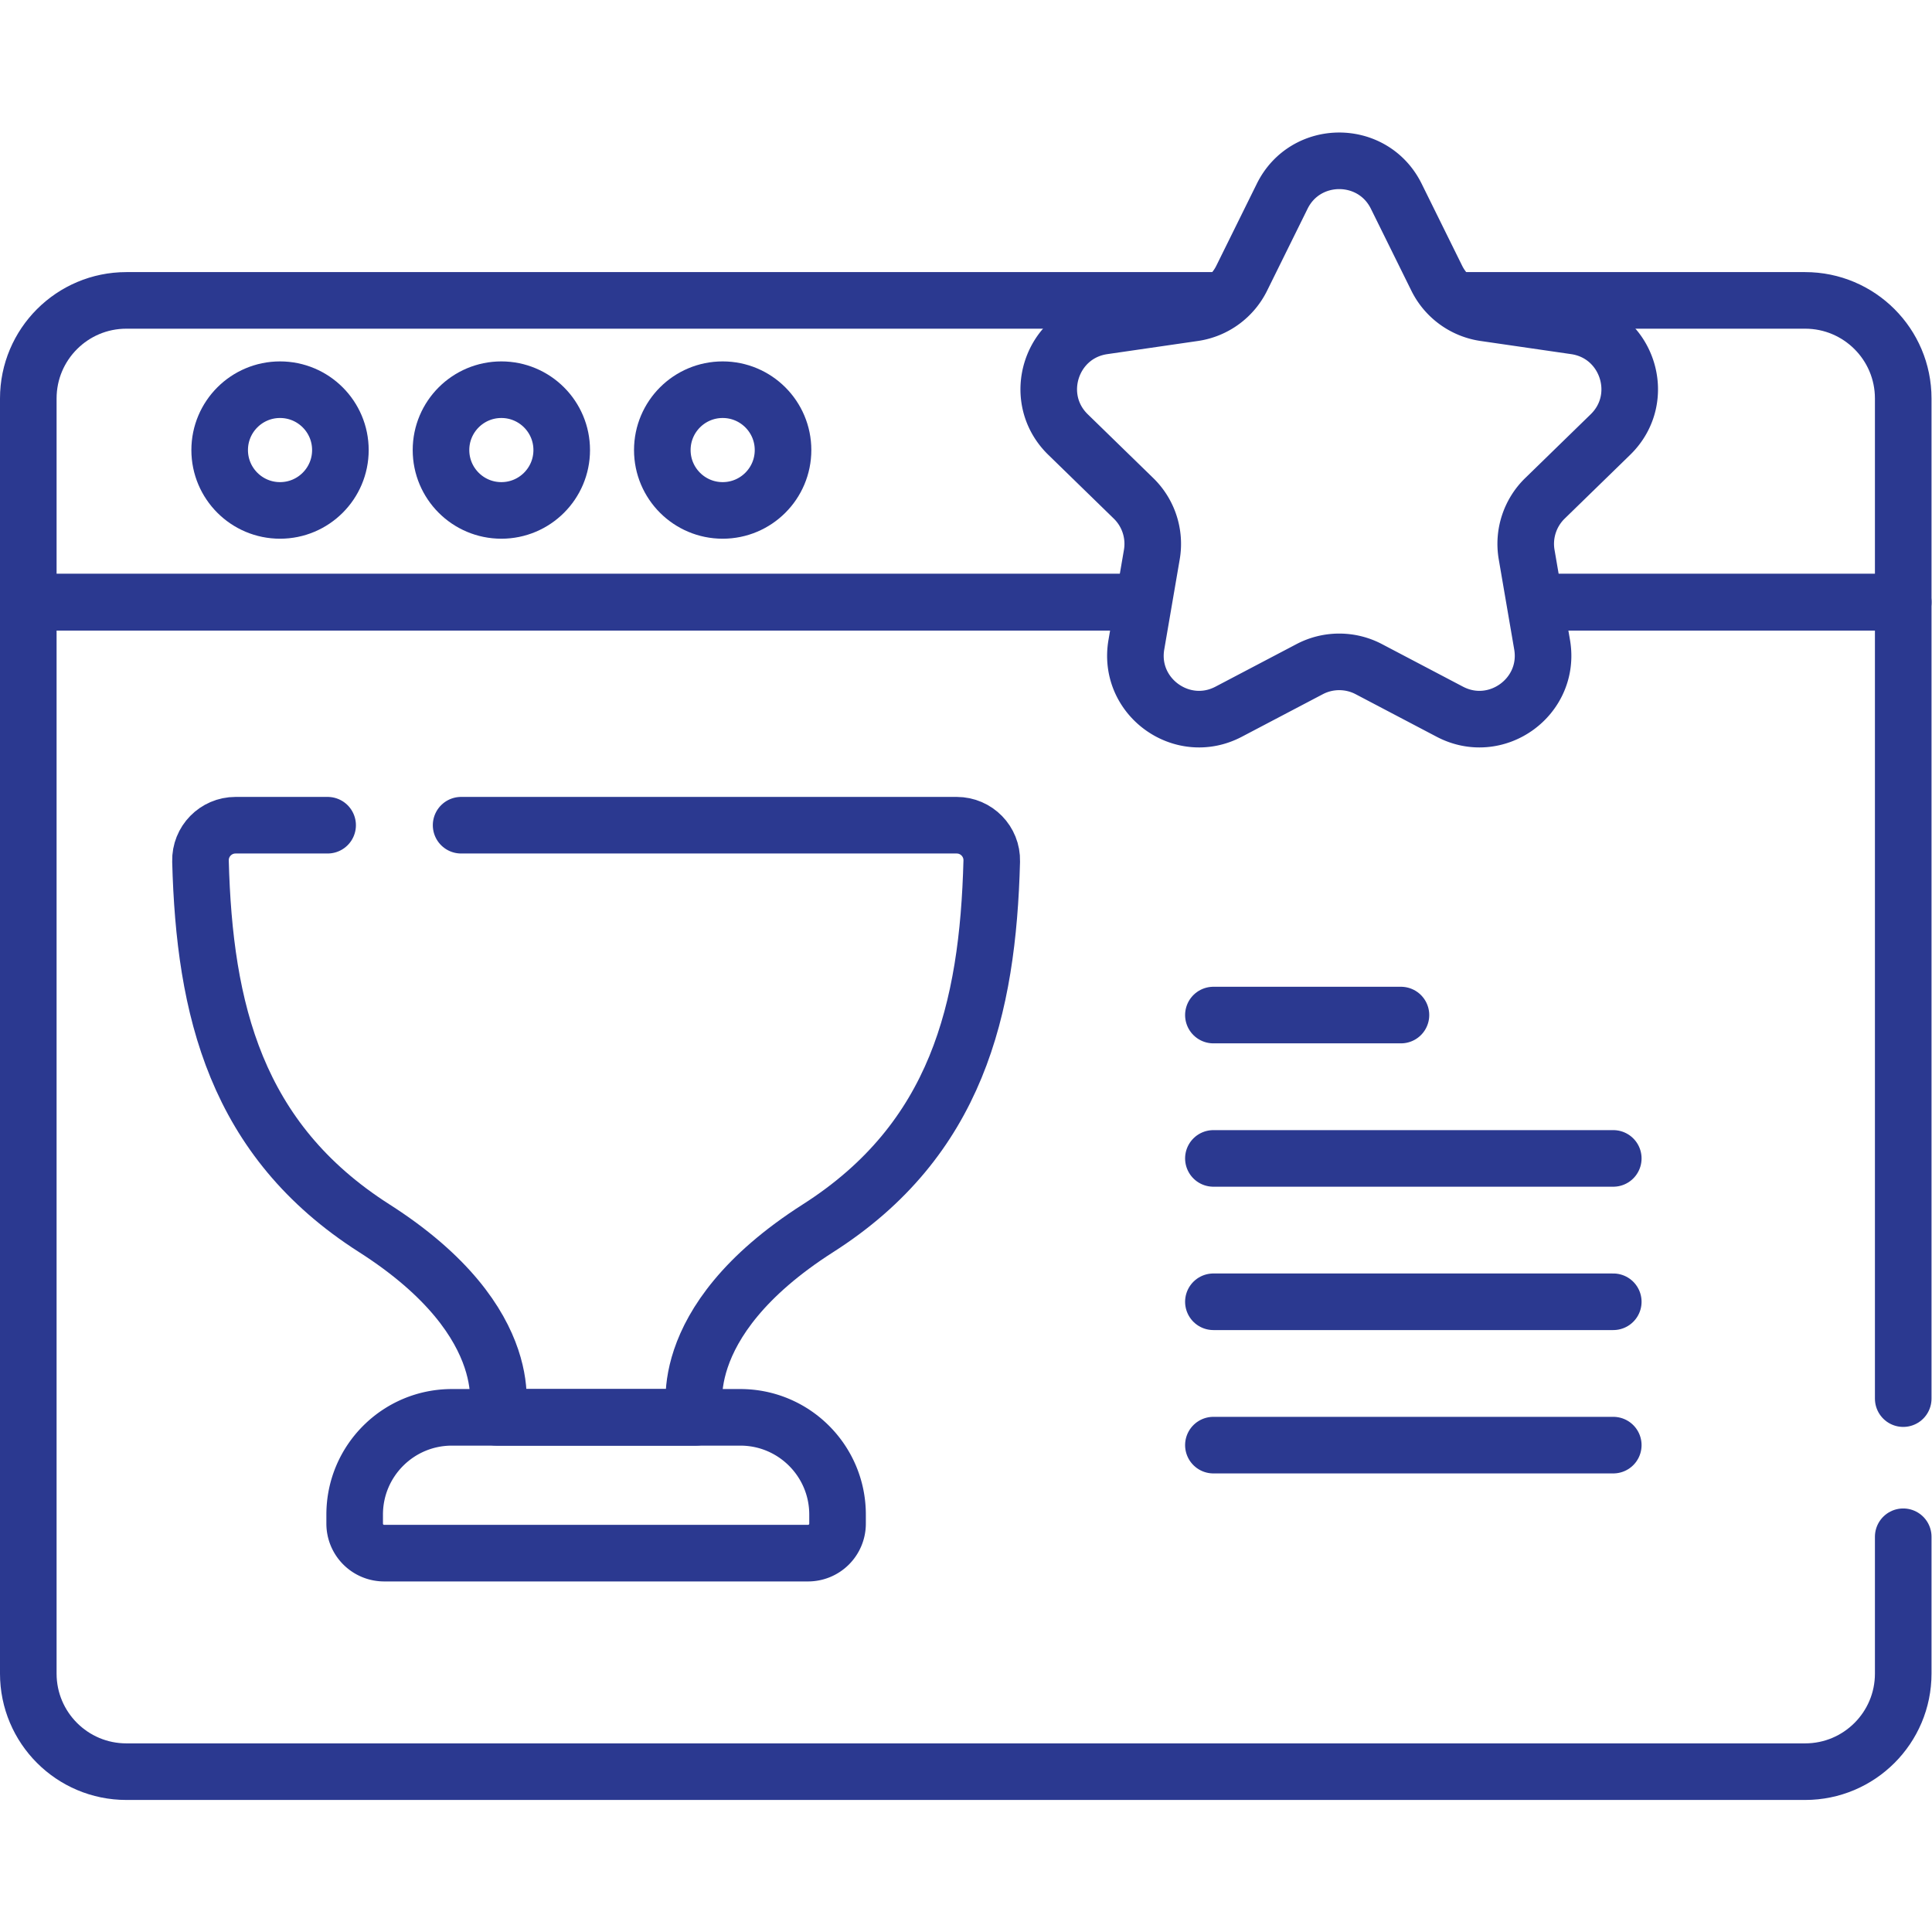 <svg xmlns="http://www.w3.org/2000/svg" version="1.1" xmlns:xlink="http://www.w3.org/1999/xlink" xmlns:svgjs="http://svgjs.com/svgjs" width="150" height="150" x="0" y="0" viewBox="0 0 682.667 682.667" style="enable-background:new 0 0 512 512" xml:space="preserve" class=""><g><defs><clipPath id="a" clipPathUnits="userSpaceOnUse"><path d="M0 512h512V0H0Z" fill="#2b3990" data-original="#000000"></path></clipPath></defs><g clip-path="url(#a)" transform="matrix(1.333 0 0 -1.333 0 682.667)"><path d="M0 0v-36.27c0-14.36-11.64-26-26-26h-445c-14.36 0-26 11.64-26 26v284h294.65" style="stroke-linecap: round; stroke-linejoin: round; stroke-miterlimit: 10; stroke-dasharray: none; stroke-opacity: 1;" transform="translate(504.5 104.77)" fill="none" stroke="#2B3990" stroke-width="15px" stroke-linecap="round" stroke-linejoin="round" stroke-miterlimit="10" stroke-dasharray="none" stroke-opacity="" data-original="#000000"></path><path d="M0 0h96.65v-211.115" style="stroke-linecap: round; stroke-linejoin: round; stroke-miterlimit: 10; stroke-dasharray: none; stroke-opacity: 1;" transform="translate(407.85 352.5)" fill="none" stroke="#2B3990" stroke-width="15px" stroke-linecap="round" stroke-linejoin="round" stroke-miterlimit="10" stroke-dasharray="none" stroke-opacity="" data-original="#000000"></path><path d="M0 0h91.1c14.36 0 26-11.64 26-26v-54H20.449" style="stroke-linecap: round; stroke-linejoin: round; stroke-miterlimit: 10; stroke-dasharray: none; stroke-opacity: 1;" transform="translate(387.4 432.5)" fill="none" stroke="#2B3990" stroke-width="15px" stroke-linecap="round" stroke-linejoin="round" stroke-miterlimit="10" stroke-dasharray="none" stroke-opacity="" data-original="#000000"></path><path d="M0 0h-294.65v54c0 14.36 11.639 26 26 26H20.449" style="stroke-linecap: round; stroke-linejoin: round; stroke-miterlimit: 10; stroke-dasharray: none; stroke-opacity: 1;" transform="translate(302.15 352.5)" fill="none" stroke="#2B3990" stroke-width="15px" stroke-linecap="round" stroke-linejoin="round" stroke-miterlimit="10" stroke-dasharray="none" stroke-opacity="" data-original="#000000"></path><path d="M0 0c0-8.837-7.163-16-16-16-8.836 0-16 7.163-16 16 0 8.836 7.164 16 16 16C-7.163 16 0 8.836 0 0Z" style="stroke-linecap: round; stroke-linejoin: round; stroke-miterlimit: 10; stroke-dasharray: none; stroke-opacity: 1;" transform="translate(90.23 392.828)" fill="none" stroke="#2B3990" stroke-width="15px" stroke-linecap="round" stroke-linejoin="round" stroke-miterlimit="10" stroke-dasharray="none" stroke-opacity="" data-original="#000000"></path><path d="M0 0c0-8.837-7.163-16-16-16S-32-8.837-32 0c0 8.836 7.163 16 16 16S0 8.836 0 0Z" style="stroke-linecap: round; stroke-linejoin: round; stroke-miterlimit: 10; stroke-dasharray: none; stroke-opacity: 1;" transform="translate(148.898 392.828)" fill="none" stroke="#2B3990" stroke-width="15px" stroke-linecap="round" stroke-linejoin="round" stroke-miterlimit="10" stroke-dasharray="none" stroke-opacity="" data-original="#000000"></path><path d="M0 0c0-8.837-7.164-16-16-16-8.837 0-16 7.163-16 16 0 8.836 7.163 16 16 16C-7.164 16 0 8.836 0 0Z" style="stroke-linecap: round; stroke-linejoin: round; stroke-miterlimit: 10; stroke-dasharray: none; stroke-opacity: 1;" transform="translate(207.565 392.828)" fill="none" stroke="#2B3990" stroke-width="15px" stroke-linecap="round" stroke-linejoin="round" stroke-miterlimit="10" stroke-dasharray="none" stroke-opacity="" data-original="#000000"></path><path d="M0 0h131.366c5.219 0 9.428-4.302 9.292-9.519-1.026-39.294-9.308-73.865-46.012-97.292-39.64-25.29-32.451-50.149-32.451-50.149H9.386s7.189 24.859-32.45 50.149C-59.768-83.384-68.06-48.813-69.087-9.519-69.223-4.302-65.014 0-59.795 0h24.41" style="stroke-linecap: round; stroke-linejoin: round; stroke-miterlimit: 10; stroke-dasharray: none; stroke-opacity: 1;" transform="translate(122.23 293.385)" fill="none" stroke="#2B3990" stroke-width="15px" stroke-linecap="round" stroke-linejoin="round" stroke-miterlimit="10" stroke-dasharray="none" stroke-opacity="" data-original="#000000"></path><path d="M0 0h-112.368a7.816 7.816 0 0 0-7.817 7.815v2.411C-120.185 24.46-108.645 36-94.41 36h76.452C-3.724 36 7.815 24.46 7.815 10.226V7.815A7.815 7.815 0 0 0 0 0Z" style="stroke-linecap: round; stroke-linejoin: round; stroke-miterlimit: 10; stroke-dasharray: none; stroke-opacity: 1;" transform="translate(214.2 100.425)" fill="none" stroke="#2B3990" stroke-width="15px" stroke-linecap="round" stroke-linejoin="round" stroke-miterlimit="10" stroke-dasharray="none" stroke-opacity="" data-original="#000000"></path><path d="m0 0 10.731-21.727a16.864 16.864 0 0 1 12.697-9.216l23.995-3.485c13.831-2.008 19.353-18.991 9.346-28.739L39.405-80.079a16.84 16.84 0 0 1-4.849-14.914l4.098-23.879c2.363-13.765-12.095-24.261-24.466-17.763L-7.274-125.36a16.873 16.873 0 0 1-15.694 0l-21.462-11.275c-12.371-6.498-26.829 3.998-24.466 17.763l4.098 23.879a16.84 16.84 0 0 1-4.849 14.914l-17.364 16.912c-10.008 9.748-4.485 26.731 9.346 28.739l23.995 3.485a16.86 16.86 0 0 1 12.696 9.216L-30.242 0C-24.057 12.523-6.186 12.523 0 0Z" style="stroke-linecap: round; stroke-linejoin: round; stroke-miterlimit: 10; stroke-dasharray: none; stroke-opacity: 1;" transform="translate(370.121 460.107)" fill="none" stroke="#2B3990" stroke-width="15px" stroke-linecap="round" stroke-linejoin="round" stroke-miterlimit="10" stroke-dasharray="none" stroke-opacity="" data-original="#000000"></path><path d="M0 0h49.717" style="stroke-linecap: round; stroke-linejoin: round; stroke-miterlimit: 10; stroke-dasharray: none; stroke-opacity: 1;" transform="translate(321.642 243.059)" fill="none" stroke="#2B3990" stroke-width="15px" stroke-linecap="round" stroke-linejoin="round" stroke-miterlimit="10" stroke-dasharray="none" stroke-opacity="" data-original="#000000"></path><path d="M0 0h106" style="stroke-linecap: round; stroke-linejoin: round; stroke-miterlimit: 10; stroke-dasharray: none; stroke-opacity: 1;" transform="translate(321.642 205.059)" fill="none" stroke="#2B3990" stroke-width="15px" stroke-linecap="round" stroke-linejoin="round" stroke-miterlimit="10" stroke-dasharray="none" stroke-opacity="" data-original="#000000"></path><path d="M0 0h106" style="stroke-linecap: round; stroke-linejoin: round; stroke-miterlimit: 10; stroke-dasharray: none; stroke-opacity: 1;" transform="translate(321.642 167.059)" fill="none" stroke="#2B3990" stroke-width="15px" stroke-linecap="round" stroke-linejoin="round" stroke-miterlimit="10" stroke-dasharray="none" stroke-opacity="" data-original="#000000"></path><path d="M0 0h106" style="stroke-linecap: round; stroke-linejoin: round; stroke-miterlimit: 10; stroke-dasharray: none; stroke-opacity: 1;" transform="translate(321.642 129.059)" fill="none" stroke="#2B3990" stroke-width="15px" stroke-linecap="round" stroke-linejoin="round" stroke-miterlimit="10" stroke-dasharray="none" stroke-opacity="" data-original="#000000"></path></g></g></svg>